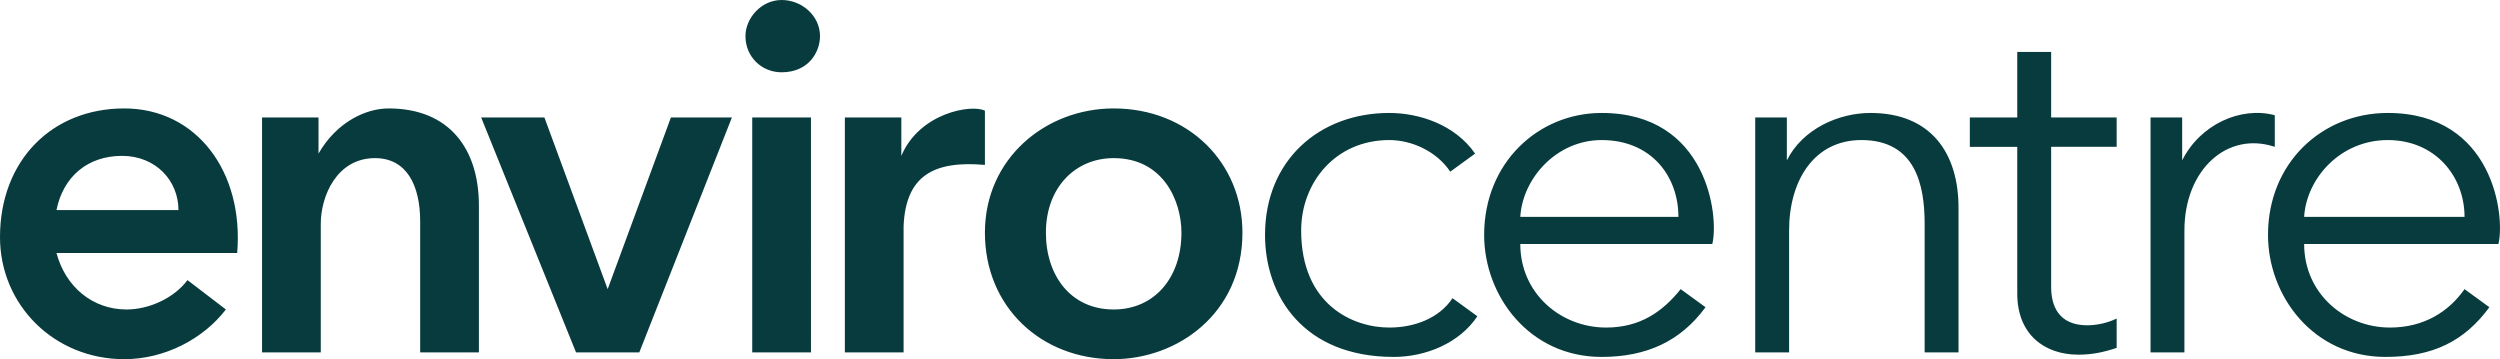 <svg data-name="Layer 1" xmlns="http://www.w3.org/2000/svg" viewBox="0 0 1106.7 159"><path d="M1057 50c-29 0-53 22-53 54 0 27 20 54 52 54 21 0 35-7 46-22l-11-8c-7 10-18 17-33 17-20 0-38-15-38-37h86c3-12-2-58-49-58Zm-37 46c1-17 16-34 37-34s34 16 34 34h-71Zm-13-45c-15-4-33 4-41 20V52h-14v104h15v-54c0-27 19-44 40-37V51Zm-99-28h-15v29h-21v13h21v65c0 18 12 27 27 27 6 0 11-1 17-3v-13c-4 2-9 3-13 3-13 0-16-9-16-17V65h29V52h-29V23Zm-80 27c-14 0-30 7-37 21V52h-14v104h15v-54c0-22 11-40 32-40 24 0 28 20 28 37v57h15V92c0-24-12-42-39-42Zm-119 0c-28 0-52 22-52 54 0 27 20 54 52 54 20 0 35-7 46-22l-11-8c-8 10-18 17-33 17-20 0-38-15-38-37h85c3-12-2-58-49-58Zm-36 46c1-17 16-34 36-34 22 0 34 16 34 34h-70Zm-58 49c-16 0-39-10-39-43 0-21 15-40 39-40 10 0 21 5 27 14l11-8c-9-13-25-18-38-18-31 0-55 21-55 54 0 27 17 54 57 54 14 0 29-6 37-18l-11-8c-6 9-17 13-28 13ZM493 48c-30 0-57 22-57 55s25 56 57 56c28 0 57-20 57-56 0-31-24-55-57-55Zm0 89c-19 0-30-15-30-34 0-20 13-33 30-33 22 0 30 19 30 33 0 20-12 34-30 34ZM346 0c-9 0-16 8-16 16 0 9 7 16 16 16 12 0 17-9 17-16 0-9-8-16-17-16Zm90 49c-6-3-29 1-37 20V52h-25v104h26v-56c1-22 13-29 36-27V49ZM333 156h26V52h-26v104Zm-64-28-28-76h-28l42 104h28l41-104h-27l-28 76Zm-97-80c-10 0-23 6-31 20V52h-25v104h26V99c0-12 7-29 24-29 14 0 20 12 20 28v58h26V91c0-25-13-43-40-43ZM55 48C23 48 0 71 0 105c0 30 24 54 55 54 18 0 35-9 45-22l-17-13c-6 8-17 13-27 13-15 0-27-10-31-25h80c3-36-18-64-50-64ZM25 93c3-15 14-24 29-24s25 11 25 24H25Z" fill="#083b3d"/></svg>